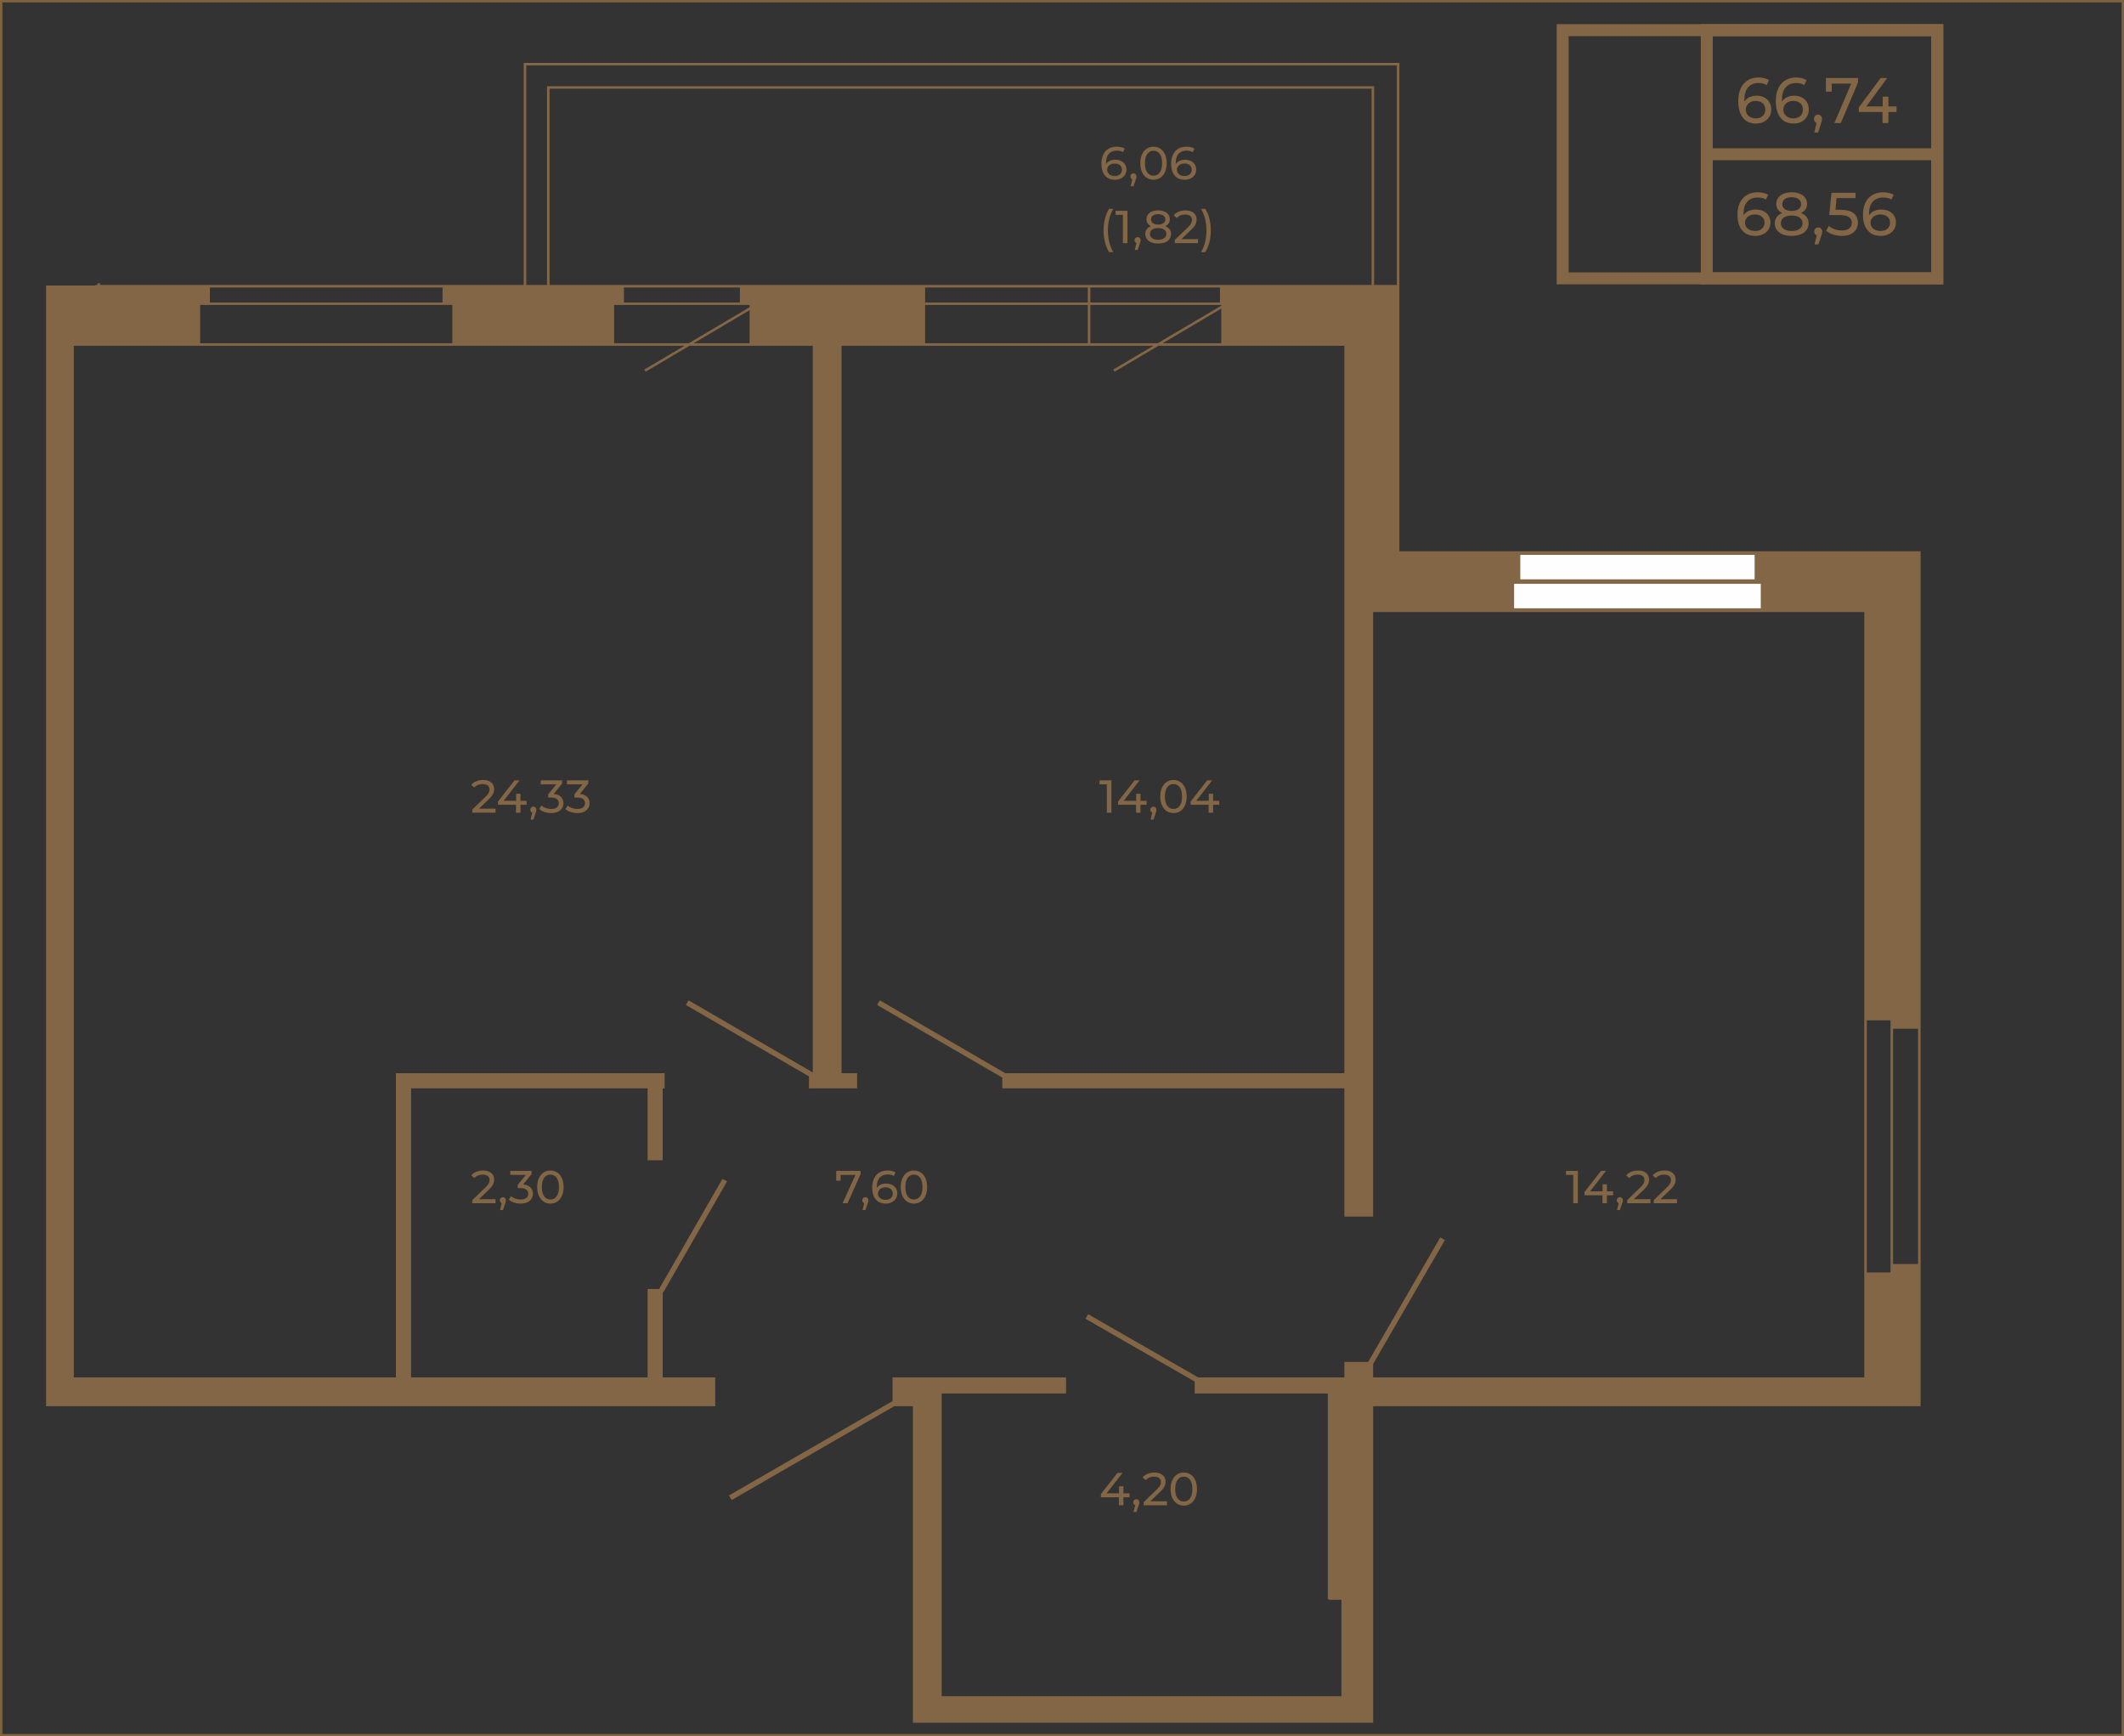 <?xml version="1.0" encoding="UTF-8"?>
<!DOCTYPE svg PUBLIC "-//W3C//DTD SVG 1.1//EN" "http://www.w3.org/Graphics/SVG/1.1/DTD/svg11.dtd">
<!-- Creator: CorelDRAW -->
<svg xmlns="http://www.w3.org/2000/svg" xml:space="preserve" width="177.647mm" height="145.206mm" version="1.1" style="shape-rendering:geometricPrecision; text-rendering:geometricPrecision; image-rendering:optimizeQuality; fill-rule:evenodd; clip-rule:evenodd"
viewBox="0 0 20711.66 16929.35"
 xmlns:xlink="http://www.w3.org/1999/xlink"
 xmlns:xodm="http://www.corel.com/coreldraw/odm/2003">
 <rect x="0" y="0" width="20711.66" height="16929.35" fill="#333333" stroke="none"/>
 <defs>
  <style type="text/css">
   <![CDATA[
    .str1 {stroke:#836645;stroke-width:116.59;stroke-miterlimit:10}
    .str2 {stroke:#836645;stroke-width:23.32;stroke-miterlimit:22.926}
    .str0 {stroke:#7F633D;stroke-width:23.32;stroke-miterlimit:22.926}
    .fil0 {fill:none}
    .fil1 {fill:none;fill-rule:nonzero}
    .fil3 {fill:#FEFEFE}
    .fil2 {fill:#836645;fill-rule:nonzero}
   ]]>
  </style>
 </defs>
 <g id="Слой_x0020_1">
  <rect class="fil0 str0" x="11.65" y="11.65" width="20688.35" height="16906.03"/>
  <polygon class="fil1 str1" points="18890.99,2713.78 15238.03,2713.78 15238.03,293.92 18890.99,293.92 "/>
  <polygon class="fil1 str1" points="18890.99,2713.78 16643.35,2713.78 16643.35,293.92 18890.99,293.92 "/>
  <line class="fil1 str1" x1="16643.35" y1="1503.85" x2="18892.55" y2= "1503.85" />
  <path class="fil2" d="M17121.62 2042.88c27.31,0 51.74,5.14 73.3,15.44 21.57,10.28 38.49,25.02 50.75,44.21 12.27,19.2 18.4,41.26 18.4,66.19 0,26.12 -6.42,49.07 -19.28,68.86 -12.86,19.79 -30.48,35.12 -52.83,45.99 -22.36,10.89 -47.39,16.32 -75.08,16.32 -55.8,0 -98.83,-18 -129.11,-54.02 -30.27,-36 -45.4,-87.06 -45.4,-153.14 0,-46.3 8.21,-85.76 24.64,-118.41 16.42,-32.66 39.37,-57.38 68.85,-74.2 29.49,-16.82 63.81,-25.23 102.98,-25.23 20.18,0 39.17,2.08 56.99,6.24 17.8,4.15 33.24,10.19 46.3,18.09l-22.56 46.3c-19.79,-13.06 -46.3,-19.59 -79.54,-19.59 -43.13,0 -76.96,13.36 -101.5,40.07 -24.53,26.71 -36.8,65.59 -36.8,116.64 0,6.33 0.2,11.27 0.59,14.84 11.87,-17.81 28.19,-31.36 48.97,-40.67 20.78,-9.29 44.22,-13.94 70.34,-13.94zm-7.12 208.93c27.31,0 49.47,-7.31 66.48,-21.95 17.01,-14.64 25.52,-34.23 25.52,-58.76 0,-24.54 -8.6,-44.02 -25.82,-58.47 -17.21,-14.45 -40.26,-21.66 -69.15,-21.66 -18.6,0 -35.12,3.56 -49.56,10.68 -14.45,7.12 -25.72,16.81 -33.83,29.09 -8.1,12.27 -12.16,25.92 -12.16,40.96 0,14.63 3.86,27.99 11.57,40.06 7.72,12.07 19,21.77 33.83,29.09 14.84,7.32 32.55,10.97 53.13,10.97z"/>
  <path id="_1" class="fil2" d="M17562.64 2077.31c23.74,9.09 41.94,22.15 54.6,39.17 12.67,17.01 19,37.39 19,61.14 0,24.93 -6.73,46.59 -20.18,64.99 -13.45,18.41 -32.64,32.55 -57.58,42.45 -24.93,9.89 -54.21,14.83 -87.85,14.83 -33.24,0 -62.22,-4.94 -86.95,-14.83 -24.73,-9.9 -43.83,-24.04 -57.28,-42.45 -13.45,-18.4 -20.18,-40.06 -20.18,-64.99 0,-23.75 6.24,-44.13 18.7,-61.14 12.46,-17.02 30.57,-30.08 54.31,-39.17 -18.99,-9.11 -33.44,-21.17 -43.32,-36.21 -9.9,-15.04 -14.84,-32.84 -14.84,-53.42 0,-22.94 6.23,-42.93 18.7,-59.95 12.46,-17.01 29.97,-30.07 52.52,-39.17 22.56,-9.11 48.68,-13.65 78.35,-13.65 30.08,0 56.49,4.55 79.25,13.65 22.76,9.11 40.36,22.16 52.83,39.17 12.46,17.02 18.7,37.01 18.7,59.95 0,20.18 -5.05,37.89 -15.13,53.13 -10.1,15.23 -24.64,27.4 -43.63,36.5zm-92.01 -154.33c-28.09,0 -50.25,6.03 -66.48,18.11 -16.22,12.07 -24.33,28.39 -24.33,48.97 0,20.58 8.01,36.8 24.04,48.66 16.03,11.88 38.29,17.81 66.77,17.81 28.89,0 51.54,-5.93 67.97,-17.81 16.42,-11.87 24.64,-28.09 24.64,-48.66 0,-20.58 -8.42,-36.9 -25.23,-48.97 -16.82,-12.08 -39.28,-18.11 -67.38,-18.11zm0 328.83c32.85,0 58.77,-6.82 77.76,-20.47 18.99,-13.65 28.48,-32.16 28.48,-55.5 0,-22.96 -9.49,-41.05 -28.48,-54.31 -18.99,-13.26 -44.91,-19.89 -77.76,-19.89 -32.84,0 -58.56,6.63 -77.16,19.89 -18.6,13.26 -27.9,31.35 -27.9,54.31 0,23.34 9.3,41.84 27.9,55.5 18.6,13.65 44.32,20.47 77.16,20.47z"/>
  <path id="_2" class="fil2" d="M17944.3 2045.25c59.36,0 102.98,11.18 130.88,33.54 27.9,22.36 41.84,52.93 41.84,91.71 0,24.53 -5.84,46.59 -17.51,66.18 -11.67,19.59 -29.28,35.02 -52.83,46.3 -23.54,11.29 -52.53,16.92 -86.95,16.92 -29.29,0 -57.58,-4.45 -84.89,-13.35 -27.31,-8.91 -49.85,-21.28 -67.67,-37.1l27.31 -46.89c14.25,13.45 32.46,24.24 54.61,32.35 22.16,8.1 45.5,12.16 70.05,12.16 31.26,0 55.5,-6.62 72.7,-19.88 17.22,-13.26 25.82,-31.36 25.82,-54.32 0,-24.93 -9.5,-43.83 -28.49,-56.69 -18.99,-12.86 -51.44,-19.28 -97.34,-19.28l-94.38 0 21.97 -217.25 234.45 0 0 51.65 -184.59 0 -11.27 113.95 46.3 0z"/>
  <path id="_3" class="fil2" d="M18345.55 2042.88c27.31,0 51.74,5.14 73.3,15.44 21.57,10.28 38.49,25.02 50.75,44.21 12.27,19.2 18.4,41.26 18.4,66.19 0,26.12 -6.42,49.07 -19.28,68.86 -12.86,19.79 -30.48,35.12 -52.83,45.99 -22.36,10.89 -47.39,16.32 -75.08,16.32 -55.8,0 -98.83,-18 -129.11,-54.02 -30.27,-36 -45.4,-87.06 -45.4,-153.14 0,-46.3 8.21,-85.76 24.64,-118.41 16.42,-32.66 39.37,-57.38 68.85,-74.2 29.49,-16.82 63.81,-25.23 102.98,-25.23 20.18,0 39.17,2.08 56.99,6.24 17.8,4.15 33.24,10.19 46.3,18.09l-22.56 46.3c-19.79,-13.06 -46.3,-19.59 -79.54,-19.59 -43.13,0 -76.96,13.36 -101.5,40.07 -24.53,26.71 -36.8,65.59 -36.8,116.64 0,6.33 0.2,11.27 0.59,14.84 11.87,-17.81 28.19,-31.36 48.97,-40.67 20.78,-9.29 44.22,-13.94 70.34,-13.94zm-7.12 208.93c27.31,0 49.47,-7.31 66.48,-21.95 17.01,-14.64 25.52,-34.23 25.52,-58.76 0,-24.54 -8.6,-44.02 -25.82,-58.47 -17.21,-14.45 -40.26,-21.66 -69.15,-21.66 -18.6,0 -35.12,3.56 -49.56,10.68 -14.45,7.12 -25.72,16.81 -33.83,29.09 -8.1,12.27 -12.16,25.92 -12.16,40.96 0,14.63 3.86,27.99 11.57,40.06 7.72,12.07 19,21.77 33.83,29.09 14.84,7.32 32.55,10.97 53.13,10.97z"/>
  <path id="_4" class="fil2" d="M17730.62 2217.39c11.08,0 20.27,3.86 27.6,11.57 7.32,7.72 10.98,17.31 10.98,28.8 0,5.93 -0.69,11.67 -2.08,17.21 -1.39,5.54 -4.06,14.05 -8.02,25.52l-27.89 82.51 -37.4 0 21.97 -88.44c-7.52,-2.76 -13.55,-7.42 -18.11,-13.94 -4.55,-6.53 -6.82,-14.15 -6.82,-22.85 0,-11.88 3.75,-21.57 11.27,-29.09 7.52,-7.52 17.01,-11.27 28.49,-11.27z"/>
  <path class="fil2" d="M17129.39 933.05c27.31,0 51.74,5.43 73.3,16.31 21.57,10.88 38.49,26.45 50.76,46.74 12.25,20.29 18.39,43.62 18.39,69.96 0,27.61 -6.42,51.87 -19.28,72.79 -12.86,20.92 -30.48,37.12 -52.83,48.63 -22.36,11.5 -47.38,17.26 -75.09,17.26 -55.79,0 -98.82,-19.04 -129.1,-57.11 -30.25,-38.07 -45.4,-92.02 -45.4,-161.88 0,-48.93 8.22,-90.66 24.64,-125.17 16.43,-34.51 39.36,-60.65 68.85,-78.43 29.49,-17.78 63.82,-26.66 102.99,-26.66 20.17,0 39.17,2.19 56.98,6.59 17.8,4.38 33.24,10.77 46.3,19.13l-22.56 48.94c-19.79,-13.8 -46.3,-20.71 -79.54,-20.71 -43.13,0 -76.96,14.12 -101.49,42.35 -24.54,28.24 -36.81,69.34 -36.81,123.3 0,6.69 0.2,11.92 0.59,15.68 11.87,-18.83 28.19,-33.15 48.97,-42.99 20.78,-9.83 44.22,-14.74 70.34,-14.74zm-7.12 220.85c27.31,0 49.47,-7.73 66.48,-23.21 17.01,-15.47 25.52,-36.18 25.52,-62.12 0,-25.93 -8.6,-46.53 -25.81,-61.8 -17.22,-15.26 -40.27,-22.9 -69.16,-22.9 -18.6,0 -35.12,3.77 -49.56,11.3 -14.43,7.52 -25.72,17.77 -33.82,30.74 -8.13,12.96 -12.17,27.4 -12.17,43.29 0,15.48 3.85,29.59 11.58,42.36 7.72,12.75 18.99,23 33.83,30.74 14.83,7.73 32.54,11.6 53.12,11.6z"/>
  <path id="_1_0" class="fil2" d="M17495.62 933.05c27.31,0 51.73,5.43 73.3,16.31 21.57,10.88 38.47,26.45 50.75,46.74 12.27,20.29 18.4,43.62 18.4,69.96 0,27.61 -6.42,51.87 -19.28,72.79 -12.86,20.92 -30.48,37.12 -52.84,48.63 -22.35,11.5 -47.38,17.26 -75.08,17.26 -55.79,0 -98.82,-19.04 -129.1,-57.11 -30.27,-38.07 -45.41,-92.02 -45.41,-161.88 0,-48.93 8.22,-90.66 24.65,-125.17 16.42,-34.51 39.36,-60.65 68.85,-78.43 29.47,-17.78 63.81,-26.66 102.98,-26.66 20.18,0 39.19,2.19 56.98,6.59 17.81,4.38 33.25,10.77 46.31,19.13l-22.56 48.94c-19.79,-13.8 -46.3,-20.71 -79.54,-20.71 -43.13,0 -76.97,14.12 -101.49,42.35 -24.54,28.24 -36.81,69.34 -36.81,123.3 0,6.69 0.2,11.92 0.59,15.68 11.87,-18.83 28.19,-33.15 48.97,-42.99 20.76,-9.83 44.22,-14.74 70.34,-14.74zm-7.12 220.85c27.31,0 49.46,-7.73 66.48,-23.21 17.01,-15.47 25.52,-36.18 25.52,-62.12 0,-25.93 -8.62,-46.53 -25.82,-61.8 -17.21,-15.26 -40.26,-22.9 -69.15,-22.9 -18.6,0 -35.12,3.77 -49.56,11.3 -14.45,7.52 -25.72,17.77 -33.83,30.74 -8.11,12.96 -12.16,27.4 -12.16,43.29 0,15.48 3.85,29.59 11.57,42.36 7.73,12.75 18.99,23 33.85,30.74 14.83,7.73 32.53,11.6 53.12,11.6z"/>
  <path id="_2_1" class="fil2" d="M17728.29 1117.51c11.09,0 20.29,4.08 27.6,12.23 7.32,8.16 10.98,18.3 10.98,30.44 0,6.27 -0.69,12.34 -2.06,18.19 -1.4,5.86 -4.07,14.85 -8.02,26.98l-27.9 87.22 -37.39 0 21.97 -93.49c-7.52,-2.93 -13.56,-7.85 -18.11,-14.75 -4.55,-6.9 -6.83,-14.95 -6.83,-24.15 0,-12.56 3.77,-22.8 11.29,-30.76 7.51,-7.94 17.01,-11.92 28.48,-11.92z"/>
  <polygon id="_3_2" class="fil2" points="18118.26,760.5 18118.26,803.17 17950.28,1199.71 17887.36,1199.71 18051.77,815.08 17861.84,815.08 17861.84,893.51 17804.86,893.51 17804.86,760.5 "/>
  <polygon id="_4_3" class="fil2" points="18493.39,1091.78 18414.43,1091.78 18414.43,1199.71 18356.86,1199.71 18356.86,1091.78 18125.97,1091.78 18125.97,1047.86 18338.46,760.5 18402.58,760.5 18198.98,1037.83 18358.65,1037.83 18358.65,942.46 18414.43,942.46 18414.43,1037.83 18493.39,1037.83 "/>
  <g id="_2761718152528">
   <g>
    <path class="fil2" d="M5106.81 2778.31l-4131.08 0 0 -15.9 -24.66 0 0 15.9 -19.07 0 0 5.57 -482.5 0 0 10925.93 6524.56 0 0 -280.61 -511.92 0 0 -833.05 6.34 3.17 620.84 -1080.26 -44.53 -25.44 -617.64 1073.91 -112.08 0 0 861.67 -2306.8 0 0 -2817.93 2306.8 0 0 701.09 147.07 0 0 -701.09 19.05 0 0 -147.86 -2620.78 0 0 2965.78 -3140.67 0 0 -10057.9 5954.63 0 -391.1 231.32 11.92 21.46 427.66 -252.79 1202.69 0 0 7084.97 -1211.44 -703.5 -26.23 45.32 1200.32 696.34 0 116.85 469.77 0 0 -147.86 -151.82 0 0 -7092.12 3041.28 0 -391.07 231.32 11.93 21.46 427.66 -252.79 1813.16 0 0 7092.12 -3306.79 0 -1223.34 -710.64 -26.24 45.32 1220.99 708.25 0 104.93 3335.39 0 0 1250.39 280.61 0 0 -5894.21 4789.29 0 0 7461.75 -4789.29 0 0 -131.15 699.5 -1207.46 -44.5 -26.23 -703.5 1213.82 -232.1 0 0 151.03 -1426.04 0 -1072.32 -616.04 -26.23 44.51 1065.15 612.07 0 116.86 1298.09 0 0 2006.34 12.72 0 0 4.77 120.02 0 0 939.57 -3898.2 0 0 -2950.67 1213.05 0 0 -157.39 -1692.36 0 0 231.31 -1595.37 919.71 26.21 45.31 1586.64 -915.72 181.24 0 0 3086.59 4488.01 0 0 -3086.59 5338.56 0 0 -8335.35 -5082.6 0 0 -4761.46 -8538.85 0 0 2165.31zm13596.82 7251.89l0 0 0 2293.3 -244.04 0 0 -2293.3 244.04 0zm-268.68 -82.66l0 0 0 2458.64 -231.32 0 0 -2458.64 231.32 0zm-11670.77 -6600.87l0 0 545.31 -322.73 0 322.73 -545.31 0zm5144.61 0l0 0 -571.53 0 571.53 -337.84 0 337.84zm0 -373.61l0 0 0 7.16 -620.03 366.45 -656.57 0 0 -373.61 1276.6 0zm-1301.25 0l0 0 0 373.61 -1586.62 0 0 -373.61 1586.62 0zm-3298.05 0l0 0 0 22.26 -593.79 351.35 -727.35 0 0 -373.61 1321.14 0zm-2899 0l0 0 0 373.61 -2458.65 0 0 -373.61 2458.65 0zm7485.59 -170.1l0 0 0 146.26 -1263.89 0 0 -146.26 1263.89 0zm-1288.54 0l0 0 0 146.26 -1586.62 0 0 -146.26 1586.62 0zm-3392.66 0l0 0 0 146.26 -1131.13 0 0 -146.26 1131.13 0zm-2899.8 0l0 0 0 146.26 -2268.65 0 0 -146.26 2268.65 0zm1043.71 -24.65l0 0 0 -1913.34 8015.8 0 0 1913.34 -8015.8 0zm8262.21 -2140.67l0 0 0 2140.67 -221.78 0 0 -1937.97 -8065.07 0 0 1937.97 -202.71 0 0 -2140.67 8489.56 0z"/>
   </g>
  </g>
  <g id="_2761718152672">
   <path class="fil2" d="M4832.25 7884.3l0 39.21 -226.72 0 0 -30.65 128.47 -123.95c15.62,-15.03 26.14,-28.03 31.55,-38.99 5.41,-10.97 8.11,-22.01 8.11,-33.13 0,-16.53 -5.79,-29.37 -17.36,-38.53 -11.57,-9.16 -28.17,-13.76 -49.81,-13.76 -34.85,0 -61.75,11.43 -80.68,34.27l-30.65 -26.59c12.32,-15.03 28.47,-26.75 48.45,-35.16 19.98,-8.41 42.3,-12.61 66.93,-12.61 33.05,0 59.34,7.88 78.88,23.66 19.53,15.77 29.3,37.19 29.3,64.23 0,16.84 -3.61,32.76 -10.82,47.78 -7.22,15.03 -20.88,32.16 -41.02,51.39l-96.47 92.85 161.81 0z"/>
   <polygon id="_1_4" class="fil2" points="5135.15,7845.98 5075.2,7845.98 5075.2,7923.51 5031.48,7923.51 5031.48,7845.98 4856.14,7845.98 4856.14,7814.43 5017.5,7608 5066.19,7608 4911.58,7807.23 5032.83,7807.23 5032.83,7738.71 5075.2,7738.71 5075.2,7807.23 5135.15,7807.23 "/>
   <path id="_2_5" class="fil2" d="M5201.41 7864.47c8.42,0 15.4,2.93 20.96,8.78 5.55,5.86 8.34,13.15 8.34,21.86 0,4.51 -0.52,8.87 -1.59,13.08 -1.05,4.2 -3.08,10.67 -6.07,19.38l-21.18 62.65 -28.4 0 16.67 -67.17c-5.7,-2.1 -10.28,-5.63 -13.75,-10.59 -3.45,-4.96 -5.18,-10.75 -5.18,-17.36 0,-9.01 2.86,-16.37 8.56,-22.08 5.71,-5.71 12.92,-8.56 21.64,-8.56z"/>
   <path id="_3_6" class="fil2" d="M5398.83 7740.51c30.94,3.01 54.53,12.54 70.76,28.62 16.23,16.08 24.34,36.59 24.34,61.52 0,18.02 -4.51,34.34 -13.52,48.91 -9.01,14.57 -22.47,26.14 -40.34,34.7 -17.88,8.57 -39.75,12.85 -65.58,12.85 -22.54,0 -44.18,-3.38 -64.9,-10.14 -20.73,-6.75 -37.72,-16.15 -50.94,-28.17l20.74 -35.61c10.82,10.21 24.64,18.41 41.46,24.57 16.84,6.16 34.71,9.25 53.64,9.25 23.43,0 41.69,-4.97 54.76,-14.88 13.07,-9.92 19.61,-23.59 19.61,-41.02 0,-17.43 -6.46,-30.95 -19.39,-40.57 -12.92,-9.61 -32.45,-14.42 -58.59,-14.42l-25.24 0 0 -31.55 79.33 -97.36 -151.9 0 0 -39.21 208.24 0 0 30.65 -82.47 101.86z"/>
   <path id="_4_7" class="fil2" d="M5654.39 7740.51c30.94,3.01 54.53,12.54 70.76,28.62 16.23,16.08 24.34,36.59 24.34,61.52 0,18.02 -4.51,34.34 -13.52,48.91 -9.01,14.57 -22.47,26.14 -40.34,34.7 -17.88,8.57 -39.75,12.85 -65.58,12.85 -22.54,0 -44.18,-3.38 -64.9,-10.14 -20.73,-6.75 -37.72,-16.15 -50.94,-28.17l20.74 -35.61c10.82,10.21 24.64,18.41 41.46,24.57 16.84,6.16 34.71,9.25 53.64,9.25 23.43,0 41.69,-4.97 54.76,-14.88 13.07,-9.92 19.61,-23.59 19.61,-41.02 0,-17.43 -6.46,-30.95 -19.39,-40.57 -12.92,-9.61 -32.45,-14.42 -58.59,-14.42l-25.24 0 0 -31.55 79.33 -97.36 -151.9 0 0 -39.21 208.24 0 0 30.65 -82.47 101.86z"/>
  </g>
  <g id="_2761718088496">
   <path class="fil2" d="M10876.11 1557.49c20.73,0 39.29,3.92 55.67,11.73 16.37,7.81 29.22,19 38.53,33.58 9.32,14.57 13.97,31.33 13.97,50.25 0,19.83 -4.87,37.26 -14.64,52.29 -9.77,15.03 -23.14,26.66 -40.12,34.93 -16.98,8.27 -35.98,12.39 -57.01,12.39 -42.37,0 -75.05,-13.66 -98.04,-41.02 -22.98,-27.34 -34.48,-66.11 -34.48,-116.29 0,-35.16 6.23,-65.13 18.7,-89.92 12.47,-24.79 29.91,-43.57 52.29,-56.34 22.39,-12.78 48.45,-19.16 78.2,-19.16 15.33,0 29.75,1.57 43.28,4.73 13.51,3.15 25.23,7.73 35.15,13.75l-17.13 35.15c-15.03,-9.91 -35.16,-14.88 -60.4,-14.88 -32.75,0 -58.43,10.14 -77.07,30.43 -18.63,20.29 -27.95,49.81 -27.95,88.57 0,4.8 0.15,8.56 0.44,11.26 9.02,-13.52 21.42,-23.81 37.19,-30.87 15.77,-7.07 33.58,-10.6 53.41,-10.6zm-5.41 158.67c20.73,0 37.56,-5.56 50.48,-16.68 12.92,-11.11 19.38,-25.99 19.38,-44.62 0,-18.63 -6.53,-33.43 -19.6,-44.4 -13.07,-10.97 -30.58,-16.45 -52.51,-16.45 -14.13,0 -26.68,2.7 -37.63,8.11 -10.97,5.41 -19.54,12.77 -25.7,22.08 -6.16,9.32 -9.23,19.68 -9.23,31.11 0,11.11 2.93,21.25 8.78,30.42 5.86,9.16 14.43,16.53 25.7,22.09 11.27,5.55 24.72,8.34 40.34,8.34z"/>
   <path id="_1_8" class="fil2" d="M11052.8 1690.01c8.42,0 15.4,2.93 20.96,8.78 5.55,5.86 8.34,13.15 8.34,21.86 0,4.51 -0.52,8.87 -1.59,13.08 -1.05,4.2 -3.08,10.67 -6.07,19.38l-21.18 62.65 -28.4 0 16.67 -67.17c-5.7,-2.1 -10.28,-5.63 -13.75,-10.59 -3.45,-4.96 -5.18,-10.75 -5.18,-17.36 0,-9.01 2.86,-16.37 8.56,-22.08 5.71,-5.71 12.92,-8.56 21.64,-8.56z"/>
   <path id="_2_9" class="fil2" d="M11248.41 1752.66c-24.94,0 -47.1,-6.38 -66.48,-19.16 -19.38,-12.77 -34.63,-31.33 -45.75,-55.66 -11.12,-24.34 -16.67,-53.19 -16.67,-86.54 0,-33.36 5.55,-62.2 16.67,-86.54 11.12,-24.33 26.37,-42.89 45.75,-55.66 19.38,-12.78 41.54,-19.16 66.48,-19.16 24.65,0 46.66,6.38 66.04,19.16 19.39,12.77 34.64,31.33 45.75,55.66 11.12,24.34 16.68,53.19 16.68,86.54 0,33.36 -5.56,62.2 -16.68,86.54 -11.11,24.33 -26.36,42.89 -45.75,55.66 -19.38,12.78 -41.39,19.16 -66.04,19.16zm0 -40.11c25.24,0 45.46,-10.38 60.63,-31.11 15.18,-20.73 22.77,-50.79 22.77,-90.15 0,-39.36 -7.59,-69.42 -22.77,-90.15 -15.17,-20.73 -35.38,-31.11 -60.63,-31.11 -25.53,0 -45.89,10.38 -61.07,31.11 -15.18,20.73 -22.76,50.79 -22.76,90.15 0,39.36 7.58,69.42 22.76,90.15 15.18,20.73 35.54,31.11 61.07,31.11z"/>
   <path id="_3_10" class="fil2" d="M11556.26 1557.49c20.73,0 39.29,3.92 55.67,11.73 16.37,7.81 29.22,19 38.53,33.58 9.32,14.57 13.97,31.33 13.97,50.25 0,19.83 -4.87,37.26 -14.64,52.29 -9.77,15.03 -23.14,26.66 -40.12,34.93 -16.98,8.27 -35.98,12.39 -57.01,12.39 -42.37,0 -75.05,-13.66 -98.04,-41.02 -22.98,-27.34 -34.48,-66.11 -34.48,-116.29 0,-35.16 6.23,-65.13 18.7,-89.92 12.47,-24.79 29.91,-43.57 52.29,-56.34 22.39,-12.78 48.45,-19.16 78.2,-19.16 15.33,0 29.75,1.57 43.28,4.73 13.51,3.15 25.23,7.73 35.15,13.75l-17.13 35.15c-15.03,-9.91 -35.16,-14.88 -60.4,-14.88 -32.75,0 -58.43,10.14 -77.07,30.43 -18.63,20.29 -27.95,49.81 -27.95,88.57 0,4.8 0.15,8.56 0.44,11.26 9.02,-13.52 21.42,-23.81 37.19,-30.87 15.77,-7.07 33.58,-10.6 53.41,-10.6zm-5.41 158.67c20.73,0 37.56,-5.56 50.48,-16.68 12.92,-11.11 19.38,-25.99 19.38,-44.62 0,-18.63 -6.53,-33.43 -19.6,-44.4 -13.07,-10.97 -30.58,-16.45 -52.51,-16.45 -14.13,0 -26.68,2.7 -37.63,8.11 -10.97,5.41 -19.54,12.77 -25.7,22.08 -6.16,9.32 -9.23,19.68 -9.23,31.11 0,11.11 2.93,21.25 8.78,30.42 5.86,9.16 14.43,16.53 25.7,22.09 11.27,5.55 24.72,8.34 40.34,8.34z"/>
   <path id="_4_11" class="fil2" d="M10814.81 2458.05c-17.13,-27.64 -30.35,-59.43 -39.66,-95.33 -9.32,-35.9 -13.97,-74.44 -13.97,-115.61 0,-41.17 4.65,-79.85 13.97,-116.06 9.32,-36.2 22.54,-67.83 39.66,-94.88l41.02 0c-18.02,31.55 -31.25,64.61 -39.66,99.16 -8.41,34.56 -12.61,71.82 -12.61,111.79 0,39.97 4.21,77.23 12.61,111.79 8.42,34.56 21.64,67.61 39.66,99.16l-41.02 0z"/>
   <polygon id="_5" class="fil2" points="10994.2,2055.1 10994.2,2370.61 10949.58,2370.61 10949.58,2094.31 10878.36,2094.31 10878.36,2055.1 "/>
   <path id="_6" class="fil2" d="M11093.36 2311.57c8.42,0 15.4,2.93 20.96,8.78 5.55,5.86 8.34,13.15 8.34,21.86 0,4.51 -0.52,8.87 -1.59,13.08 -1.05,4.2 -3.08,10.67 -6.07,19.38l-21.18 62.65 -28.4 0 16.67 -67.17c-5.7,-2.1 -10.28,-5.63 -13.75,-10.59 -3.45,-4.96 -5.18,-10.75 -5.18,-17.36 0,-9.01 2.86,-16.37 8.56,-22.08 5.71,-5.71 12.92,-8.56 21.64,-8.56z"/>
   <path id="_7" class="fil2" d="M11362.89 2205.19c18.04,6.91 31.85,16.82 41.47,29.74 9.62,12.93 14.42,28.4 14.42,46.43 0,18.93 -5.11,35.38 -15.32,49.36 -10.22,13.97 -24.8,24.71 -43.72,32.23 -18.93,7.51 -41.17,11.26 -66.71,11.26 -25.24,0 -47.25,-3.75 -66.04,-11.26 -18.78,-7.52 -33.27,-18.26 -43.5,-32.23 -10.21,-13.98 -15.32,-30.43 -15.32,-49.36 0,-18.02 4.73,-33.5 14.2,-46.43 9.47,-12.92 23.21,-22.83 41.24,-29.74 -14.42,-6.91 -25.39,-16.08 -32.9,-27.49 -7.51,-11.43 -11.26,-24.95 -11.26,-40.57 0,-17.43 4.72,-32.6 14.19,-45.53 9.47,-12.92 22.77,-22.83 39.9,-29.74 17.13,-6.91 36.96,-10.36 59.5,-10.36 22.84,0 42.89,3.45 60.17,10.36 17.28,6.91 30.65,16.82 40.12,29.74 9.47,12.93 14.2,28.1 14.2,45.53 0,15.33 -3.84,28.77 -11.5,40.34 -7.67,11.57 -18.71,20.81 -33.13,27.72zm-69.86 -117.2c-21.34,0 -38.16,4.58 -50.48,13.75 -12.32,9.16 -18.48,21.57 -18.48,37.19 0,15.62 6.09,27.95 18.26,36.96 12.16,9.01 29.07,13.52 50.7,13.52 21.93,0 39.14,-4.51 51.6,-13.52 12.47,-9.01 18.71,-21.34 18.71,-36.96 0,-15.62 -6.39,-28.03 -19.16,-37.19 -12.78,-9.16 -29.82,-13.75 -51.16,-13.75zm0 249.71c24.94,0 44.62,-5.19 59.04,-15.55 14.42,-10.36 21.64,-24.41 21.64,-42.15 0,-17.43 -7.22,-31.18 -21.64,-41.24 -14.42,-10.06 -34.1,-15.1 -59.04,-15.1 -24.94,0 -44.48,5.04 -58.6,15.1 -14.12,10.06 -21.18,23.81 -21.18,41.24 0,17.73 7.07,31.78 21.18,42.15 14.12,10.36 33.66,15.55 58.6,15.55z"/>
   <path id="_8" class="fil2" d="M11682.01 2331.4l0 39.21 -226.72 0 0 -30.65 128.47 -123.95c15.62,-15.03 26.14,-28.03 31.55,-38.99 5.41,-10.97 8.11,-22.01 8.11,-33.13 0,-16.53 -5.79,-29.37 -17.36,-38.53 -11.57,-9.16 -28.17,-13.76 -49.81,-13.76 -34.85,0 -61.75,11.43 -80.68,34.27l-30.65 -26.59c12.32,-15.03 28.47,-26.75 48.45,-35.16 19.98,-8.41 42.3,-12.61 66.93,-12.61 33.05,0 59.34,7.88 78.88,23.66 19.53,15.77 29.3,37.19 29.3,64.23 0,16.84 -3.61,32.76 -10.82,47.78 -7.22,15.03 -20.88,32.16 -41.02,51.39l-96.47 92.85 161.81 0z"/>
   <path id="_9" class="fil2" d="M11711.76 2458.05c18.04,-31.55 31.33,-64.6 39.9,-99.16 8.56,-34.56 12.84,-71.82 12.84,-111.79 0,-39.97 -4.28,-77.23 -12.84,-111.79 -8.57,-34.55 -21.86,-67.61 -39.9,-99.16l41.02 0c17.43,27.05 30.8,58.6 40.12,94.66 9.32,36.06 13.97,74.81 13.97,116.29 0,41.17 -4.65,79.78 -13.97,115.84 -9.32,36.06 -22.69,67.76 -40.12,95.1l-41.02 0z"/>
  </g>
  <g id="_2761718090416">
   <path class="fil2" d="M4832.29 11691.96l0 39.21 -226.72 0 0 -30.65 128.47 -123.95c15.62,-15.03 26.14,-28.03 31.55,-38.99 5.41,-10.97 8.11,-22.01 8.11,-33.13 0,-16.53 -5.79,-29.37 -17.36,-38.53 -11.57,-9.16 -28.17,-13.76 -49.81,-13.76 -34.85,0 -61.75,11.43 -80.68,34.27l-30.65 -26.59c12.32,-15.03 28.47,-26.75 48.45,-35.16 19.98,-8.41 42.3,-12.61 66.93,-12.61 33.05,0 59.34,7.88 78.88,23.66 19.53,15.77 29.3,37.19 29.3,64.23 0,16.84 -3.61,32.76 -10.82,47.78 -7.22,15.03 -20.88,32.16 -41.02,51.39l-96.47 92.85 161.81 0z"/>
   <path id="_1_12" class="fil2" d="M4903.96 11672.13c8.42,0 15.4,2.93 20.96,8.78 5.55,5.86 8.34,13.15 8.34,21.86 0,4.51 -0.52,8.87 -1.59,13.08 -1.05,4.2 -3.08,10.67 -6.07,19.38l-21.18 62.65 -28.4 0 16.67 -67.17c-5.7,-2.1 -10.28,-5.63 -13.75,-10.59 -3.45,-4.96 -5.18,-10.75 -5.18,-17.36 0,-9.01 2.86,-16.37 8.56,-22.08 5.71,-5.71 12.92,-8.56 21.64,-8.56z"/>
   <path id="_2_13" class="fil2" d="M5101.38 11548.17c30.94,3.01 54.53,12.54 70.76,28.62 16.23,16.08 24.34,36.59 24.34,61.52 0,18.02 -4.51,34.34 -13.52,48.91 -9.01,14.57 -22.47,26.14 -40.34,34.7 -17.88,8.57 -39.75,12.85 -65.58,12.85 -22.54,0 -44.18,-3.38 -64.9,-10.14 -20.73,-6.75 -37.72,-16.15 -50.94,-28.17l20.74 -35.61c10.82,10.21 24.64,18.41 41.46,24.57 16.84,6.16 34.71,9.25 53.64,9.25 23.43,0 41.69,-4.97 54.76,-14.88 13.07,-9.92 19.61,-23.59 19.61,-41.02 0,-17.43 -6.46,-30.95 -19.39,-40.57 -12.92,-9.61 -32.45,-14.42 -58.59,-14.42l-25.24 0 0 -31.55 79.33 -97.36 -151.9 0 0 -39.21 208.24 0 0 30.65 -82.47 101.86z"/>
   <path id="_3_14" class="fil2" d="M5367.3 11734.77c-24.94,0 -47.1,-6.38 -66.48,-19.16 -19.38,-12.77 -34.63,-31.33 -45.75,-55.66 -11.12,-24.34 -16.67,-53.19 -16.67,-86.54 0,-33.36 5.55,-62.2 16.67,-86.54 11.12,-24.33 26.37,-42.89 45.75,-55.66 19.38,-12.78 41.54,-19.16 66.48,-19.16 24.65,0 46.66,6.38 66.04,19.16 19.39,12.77 34.64,31.33 45.75,55.66 11.12,24.34 16.68,53.19 16.68,86.54 0,33.36 -5.56,62.2 -16.68,86.54 -11.11,24.33 -26.36,42.89 -45.75,55.66 -19.38,12.78 -41.39,19.16 -66.04,19.16zm0 -40.11c25.24,0 45.46,-10.38 60.63,-31.11 15.18,-20.73 22.77,-50.79 22.77,-90.15 0,-39.36 -7.59,-69.42 -22.77,-90.15 -15.17,-20.73 -35.38,-31.11 -60.63,-31.11 -25.53,0 -45.89,10.38 -61.07,31.11 -15.18,20.73 -22.76,50.79 -22.76,90.15 0,39.36 7.58,69.42 22.76,90.15 15.18,20.73 35.54,31.11 61.07,31.11z"/>
  </g>
  <g id="_2761718089888">
   <polygon class="fil2" points="11014.51,14598.27 10954.56,14598.27 10954.56,14675.81 10910.84,14675.81 10910.84,14598.27 10735.5,14598.27 10735.5,14566.73 10896.86,14360.29 10945.55,14360.29 10790.94,14559.52 10912.19,14559.52 10912.19,14491 10954.56,14491 10954.56,14559.52 11014.51,14559.52 "/>
   <path id="_1_15" class="fil2" d="M11080.77 14616.77c8.42,0 15.4,2.93 20.96,8.78 5.55,5.86 8.34,13.15 8.34,21.86 0,4.51 -0.52,8.87 -1.59,13.08 -1.05,4.2 -3.08,10.67 -6.07,19.38l-21.18 62.65 -28.4 0 16.67 -67.17c-5.7,-2.1 -10.28,-5.63 -13.75,-10.59 -3.45,-4.96 -5.18,-10.75 -5.18,-17.36 0,-9.01 2.86,-16.37 8.56,-22.08 5.71,-5.71 12.92,-8.56 21.64,-8.56z"/>
   <path id="_2_16" class="fil2" d="M11379.14 14636.6l0 39.21 -226.72 0 0 -30.65 128.47 -123.95c15.62,-15.03 26.14,-28.03 31.55,-38.99 5.41,-10.97 8.11,-22.01 8.11,-33.13 0,-16.53 -5.79,-29.37 -17.36,-38.53 -11.57,-9.16 -28.17,-13.76 -49.81,-13.76 -34.85,0 -61.75,11.43 -80.68,34.27l-30.65 -26.59c12.32,-15.03 28.47,-26.75 48.45,-35.16 19.98,-8.41 42.3,-12.61 66.93,-12.61 33.05,0 59.34,7.88 78.88,23.66 19.53,15.77 29.3,37.19 29.3,64.23 0,16.84 -3.61,32.76 -10.82,47.78 -7.22,15.03 -20.88,32.16 -41.02,51.39l-96.47 92.85 161.81 0z"/>
   <path id="_3_17" class="fil2" d="M11543.66 14679.41c-24.94,0 -47.1,-6.38 -66.48,-19.16 -19.38,-12.77 -34.63,-31.33 -45.75,-55.66 -11.12,-24.34 -16.67,-53.19 -16.67,-86.54 0,-33.36 5.55,-62.2 16.67,-86.54 11.12,-24.33 26.37,-42.89 45.75,-55.66 19.38,-12.78 41.54,-19.16 66.48,-19.16 24.65,0 46.66,6.38 66.04,19.16 19.39,12.77 34.64,31.33 45.75,55.66 11.12,24.34 16.68,53.19 16.68,86.54 0,33.36 -5.56,62.2 -16.68,86.54 -11.11,24.33 -26.36,42.89 -45.75,55.66 -19.38,12.78 -41.39,19.16 -66.04,19.16zm0 -40.11c25.24,0 45.46,-10.38 60.63,-31.11 15.18,-20.73 22.77,-50.79 22.77,-90.15 0,-39.36 -7.59,-69.42 -22.77,-90.15 -15.17,-20.73 -35.38,-31.11 -60.63,-31.11 -25.53,0 -45.89,10.38 -61.07,31.11 -15.18,20.73 -22.76,50.79 -22.76,90.15 0,39.36 7.58,69.42 22.76,90.15 15.18,20.73 35.54,31.11 61.07,31.11z"/>
  </g>
  <g id="_2761718088592">
   <polygon class="fil2" points="15386.04,11415.66 15386.04,11731.17 15341.42,11731.17 15341.42,11454.87 15270.2,11454.87 15270.2,11415.66 "/>
   <polygon id="_1_18" class="fil2" points="15729.5,11653.64 15669.55,11653.64 15669.55,11731.17 15625.83,11731.17 15625.83,11653.64 15450.49,11653.64 15450.49,11622.09 15611.85,11415.66 15660.54,11415.66 15505.93,11614.89 15627.18,11614.89 15627.18,11546.37 15669.55,11546.37 15669.55,11614.89 15729.5,11614.89 "/>
   <path id="_2_19" class="fil2" d="M15795.76 11672.13c8.42,0 15.4,2.93 20.96,8.78 5.55,5.86 8.34,13.15 8.34,21.86 0,4.51 -0.52,8.87 -1.59,13.08 -1.05,4.2 -3.08,10.67 -6.07,19.38l-21.18 62.65 -28.4 0 16.67 -67.17c-5.7,-2.1 -10.28,-5.63 -13.75,-10.59 -3.45,-4.96 -5.18,-10.75 -5.18,-17.36 0,-9.01 2.86,-16.37 8.56,-22.08 5.71,-5.71 12.92,-8.56 21.64,-8.56z"/>
   <path id="_3_20" class="fil2" d="M16094.13 11691.96l0 39.21 -226.72 0 0 -30.65 128.47 -123.95c15.62,-15.03 26.14,-28.03 31.55,-38.99 5.41,-10.97 8.11,-22.01 8.11,-33.13 0,-16.53 -5.79,-29.37 -17.36,-38.53 -11.57,-9.16 -28.17,-13.76 -49.81,-13.76 -34.85,0 -61.75,11.43 -80.68,34.27l-30.65 -26.59c12.32,-15.03 28.47,-26.75 48.45,-35.16 19.98,-8.41 42.3,-12.61 66.93,-12.61 33.05,0 59.34,7.88 78.88,23.66 19.53,15.77 29.3,37.19 29.3,64.23 0,16.84 -3.61,32.76 -10.82,47.78 -7.22,15.03 -20.88,32.16 -41.02,51.39l-96.47 92.85 161.81 0z"/>
   <path id="_4_21" class="fil2" d="M16352.85 11691.96l0 39.21 -226.72 0 0 -30.65 128.47 -123.95c15.62,-15.03 26.14,-28.03 31.55,-38.99 5.41,-10.97 8.11,-22.01 8.11,-33.13 0,-16.53 -5.79,-29.37 -17.36,-38.53 -11.57,-9.16 -28.17,-13.76 -49.81,-13.76 -34.85,0 -61.75,11.43 -80.68,34.27l-30.65 -26.59c12.32,-15.03 28.47,-26.75 48.45,-35.16 19.98,-8.41 42.3,-12.61 66.93,-12.61 33.05,0 59.34,7.88 78.88,23.66 19.53,15.77 29.3,37.19 29.3,64.23 0,16.84 -3.61,32.76 -10.82,47.78 -7.22,15.03 -20.88,32.16 -41.02,51.39l-96.47 92.85 161.81 0z"/>
  </g>
  <g id="_2761718088160">
   <polygon class="fil2" points="10837.8,7608 10837.8,7923.51 10793.18,7923.51 10793.18,7647.21 10721.96,7647.21 10721.96,7608 "/>
   <polygon id="_1_22" class="fil2" points="11181.26,7845.98 11121.31,7845.98 11121.31,7923.51 11077.59,7923.51 11077.59,7845.98 10902.25,7845.98 10902.25,7814.43 11063.61,7608 11112.29,7608 10957.69,7807.23 11078.94,7807.23 11078.94,7738.71 11121.31,7738.71 11121.31,7807.23 11181.26,7807.23 "/>
   <path id="_2_23" class="fil2" d="M11247.51 7864.47c8.42,0 15.4,2.93 20.96,8.78 5.55,5.86 8.34,13.15 8.34,21.86 0,4.51 -0.52,8.87 -1.59,13.08 -1.05,4.2 -3.08,10.67 -6.07,19.38l-21.18 62.65 -28.4 0 16.67 -67.17c-5.7,-2.1 -10.28,-5.63 -13.75,-10.59 -3.45,-4.96 -5.18,-10.75 -5.18,-17.36 0,-9.01 2.86,-16.37 8.56,-22.08 5.71,-5.71 12.92,-8.56 21.64,-8.56z"/>
   <path id="_3_24" class="fil2" d="M11443.13 7927.11c-24.94,0 -47.1,-6.38 -66.48,-19.16 -19.38,-12.77 -34.63,-31.33 -45.75,-55.66 -11.12,-24.34 -16.67,-53.19 -16.67,-86.54 0,-33.36 5.55,-62.2 16.67,-86.54 11.12,-24.33 26.37,-42.89 45.75,-55.66 19.38,-12.78 41.54,-19.16 66.48,-19.16 24.65,0 46.66,6.38 66.04,19.16 19.39,12.77 34.64,31.33 45.75,55.66 11.12,24.34 16.68,53.19 16.68,86.54 0,33.36 -5.56,62.2 -16.68,86.54 -11.11,24.33 -26.36,42.89 -45.75,55.66 -19.38,12.78 -41.39,19.16 -66.04,19.16zm0 -40.11c25.24,0 45.46,-10.38 60.63,-31.11 15.18,-20.73 22.77,-50.79 22.77,-90.15 0,-39.36 -7.59,-69.42 -22.77,-90.15 -15.17,-20.73 -35.38,-31.11 -60.63,-31.11 -25.53,0 -45.89,10.38 -61.07,31.11 -15.18,20.73 -22.76,50.79 -22.76,90.15 0,39.36 7.58,69.42 22.76,90.15 15.18,20.73 35.54,31.11 61.07,31.11z"/>
   <polygon id="_4_25" class="fil2" points="11889.36,7845.98 11829.41,7845.98 11829.41,7923.51 11785.69,7923.51 11785.69,7845.98 11610.35,7845.98 11610.35,7814.43 11771.71,7608 11820.4,7608 11665.79,7807.23 11787.04,7807.23 11787.04,7738.71 11829.41,7738.71 11829.41,7807.23 11889.36,7807.23 "/>
  </g>
  <g id="_2761718088304">
   <polygon class="fil2" points="8391.99,11415.67 8391.99,11446.32 8264.44,11731.18 8216.66,11731.18 8341.5,11454.88 8197.27,11454.88 8197.27,11511.23 8154.01,11511.23 8154.01,11415.67 "/>
   <path id="_1_26" class="fil2" d="M8438.41 11672.14c8.42,0 15.4,2.93 20.96,8.78 5.55,5.86 8.34,13.15 8.34,21.86 0,4.51 -0.52,8.87 -1.59,13.08 -1.05,4.2 -3.08,10.67 -6.07,19.38l-21.18 62.65 -28.4 0 16.67 -67.17c-5.7,-2.1 -10.28,-5.63 -13.75,-10.59 -3.45,-4.96 -5.18,-10.75 -5.18,-17.36 0,-9.01 2.86,-16.37 8.56,-22.08 5.71,-5.71 12.92,-8.56 21.64,-8.56z"/>
   <path id="_2_27" class="fil2" d="M8641.24 11539.62c20.73,0 39.29,3.92 55.67,11.73 16.37,7.81 29.22,19 38.53,33.58 9.32,14.57 13.97,31.33 13.97,50.25 0,19.83 -4.87,37.26 -14.64,52.29 -9.77,15.03 -23.14,26.66 -40.12,34.93 -16.98,8.27 -35.98,12.39 -57.01,12.39 -42.37,0 -75.05,-13.66 -98.04,-41.02 -22.98,-27.34 -34.48,-66.11 -34.48,-116.29 0,-35.16 6.23,-65.13 18.7,-89.92 12.47,-24.79 29.91,-43.57 52.29,-56.34 22.39,-12.78 48.45,-19.16 78.2,-19.16 15.33,0 29.75,1.57 43.28,4.73 13.51,3.15 25.23,7.73 35.15,13.75l-17.13 35.15c-15.03,-9.91 -35.16,-14.88 -60.4,-14.88 -32.75,0 -58.43,10.14 -77.07,30.43 -18.63,20.29 -27.95,49.81 -27.95,88.57 0,4.8 0.15,8.56 0.44,11.26 9.02,-13.52 21.42,-23.81 37.19,-30.87 15.77,-7.07 33.58,-10.6 53.41,-10.6zm-5.41 158.67c20.73,0 37.56,-5.56 50.48,-16.68 12.92,-11.11 19.38,-25.99 19.38,-44.62 0,-18.63 -6.53,-33.43 -19.6,-44.4 -13.07,-10.97 -30.58,-16.45 -52.51,-16.45 -14.13,0 -26.68,2.7 -37.63,8.11 -10.97,5.41 -19.54,12.77 -25.7,22.08 -6.16,9.32 -9.23,19.68 -9.23,31.11 0,11.11 2.93,21.25 8.78,30.42 5.86,9.16 14.43,16.53 25.7,22.09 11.27,5.55 24.72,8.34 40.34,8.34z"/>
   <path id="_3_28" class="fil2" d="M8912.13 11734.79c-24.94,0 -47.1,-6.38 -66.48,-19.16 -19.38,-12.77 -34.63,-31.33 -45.75,-55.66 -11.12,-24.34 -16.67,-53.19 -16.67,-86.54 0,-33.36 5.55,-62.2 16.67,-86.54 11.12,-24.33 26.37,-42.89 45.75,-55.66 19.38,-12.78 41.54,-19.16 66.48,-19.16 24.65,0 46.66,6.38 66.04,19.16 19.39,12.77 34.64,31.33 45.75,55.66 11.12,24.34 16.68,53.19 16.68,86.54 0,33.36 -5.56,62.2 -16.68,86.54 -11.11,24.33 -26.36,42.89 -45.75,55.66 -19.38,12.78 -41.39,19.16 -66.04,19.16zm0 -40.11c25.24,0 45.46,-10.38 60.63,-31.11 15.18,-20.73 22.77,-50.79 22.77,-90.15 0,-39.36 -7.59,-69.42 -22.77,-90.15 -15.17,-20.73 -35.38,-31.11 -60.63,-31.11 -25.53,0 -45.89,10.38 -61.07,31.11 -15.18,20.73 -22.76,50.79 -22.76,90.15 0,39.36 7.58,69.42 22.76,90.15 15.18,20.73 35.54,31.11 61.07,31.11z"/>
  </g>
 </g>
 <g id="Слой_x0020_1_29">
  <rect class="fil3 str2" transform="matrix(2.64845E-14 1 -1 2.64845E-14 17181.4 5680.47)" width="262.01" height="2428.63"/>
  <rect class="fil3 str2" transform="matrix(2.64845E-14 1 -0.95 2.51658E-14 17120.9 5398.3)" width="262.01" height="2428.63"/>
 </g>
</svg>
